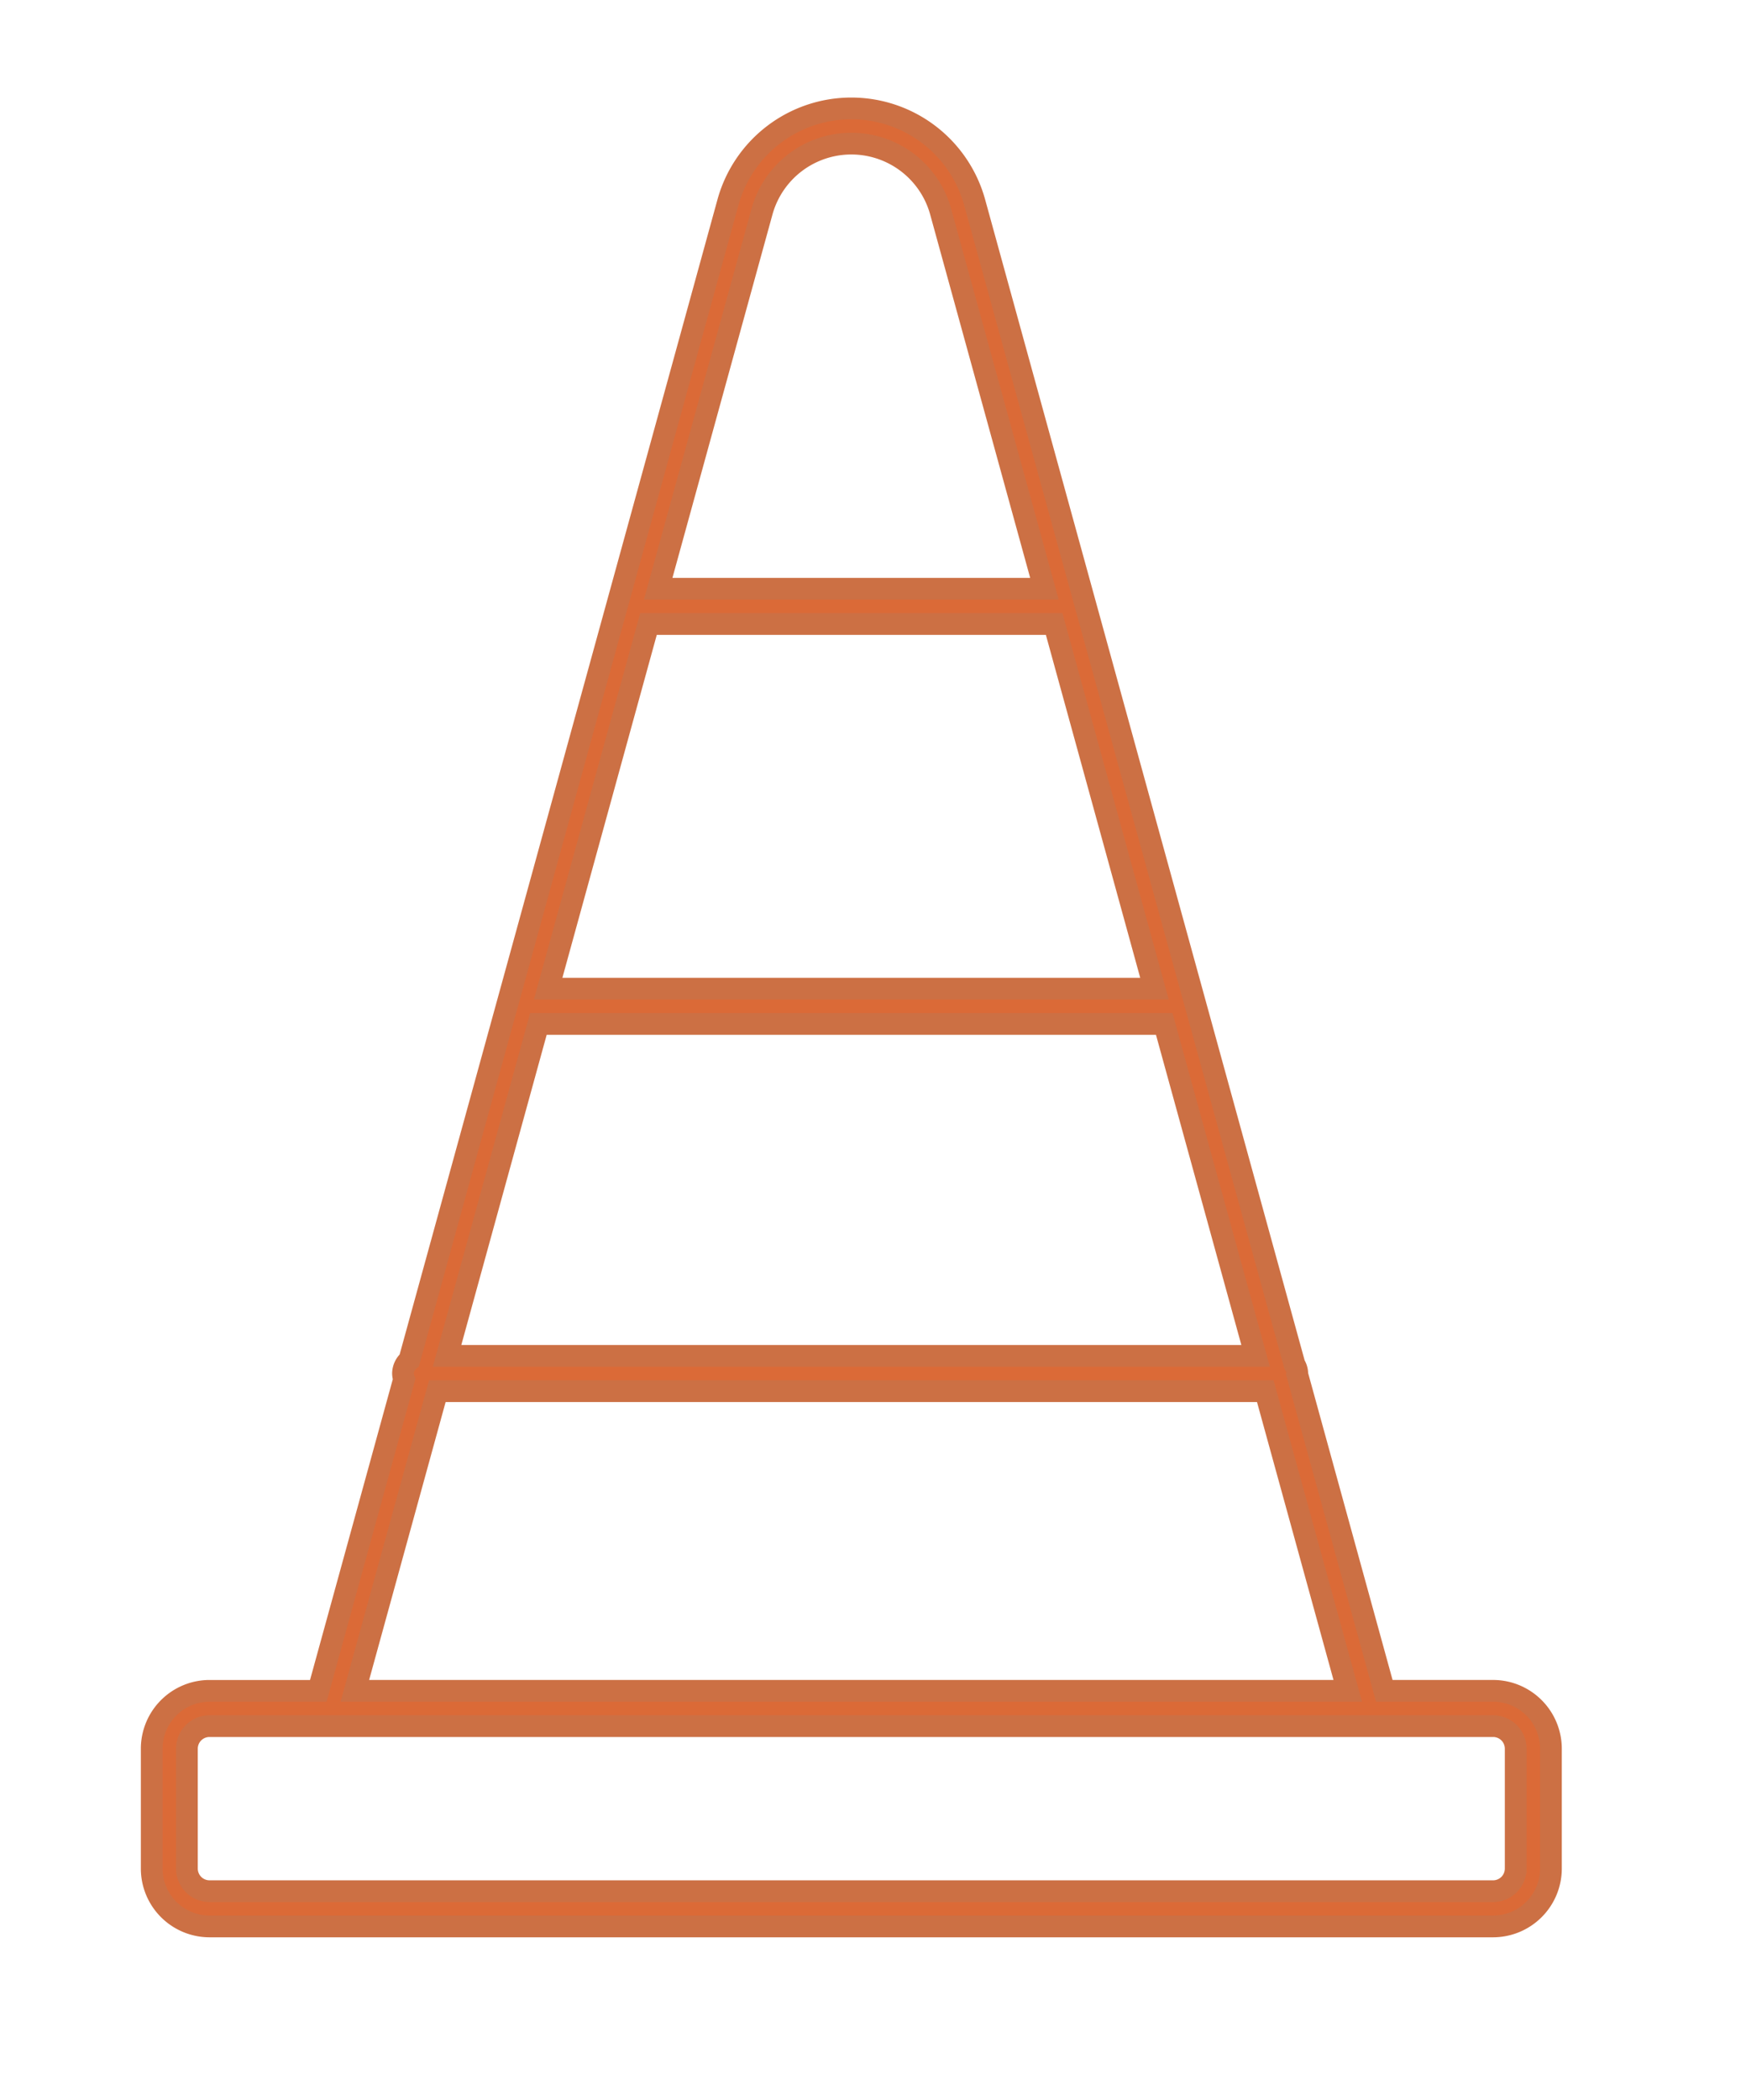 <svg id="Gruppe_466" data-name="Gruppe 466" xmlns="http://www.w3.org/2000/svg" xmlns:xlink="http://www.w3.org/1999/xlink" width="160.713" height="193.233" viewBox="0 0 160.713 193.233">
  <defs>
    <clipPath id="clip-path">
      <rect id="Rechteck_181" data-name="Rechteck 181" width="160.713" height="193.233" fill="#db6a37" stroke="#cc7044" stroke-linecap="round" stroke-width="2"/>
    </clipPath>
  </defs>
  <g id="Gruppe_458" data-name="Gruppe 458" transform="translate(0 0)" clip-path="url(#clip-path)">
    <path id="Pfad_175" data-name="Pfad 175" d="M123.469,145.613H113.454l-8.02-29.142.012-.053a1.57,1.57,0,0,0-.251-.815L75.748,8.645a11.778,11.778,0,0,0-22.707,0L23.709,115.2a1.6,1.6,0,0,0-.58,1.22,1.684,1.684,0,0,0,.1.515l-7.895,28.68H5.32A5.329,5.329,0,0,0,0,150.937V161.97a5.327,5.327,0,0,0,5.32,5.324H123.469a5.33,5.33,0,0,0,5.324-5.324V150.937a5.333,5.333,0,0,0-5.324-5.324M35.593,84.247H93.2l8.41,30.545H27.184Zm10.133-36.8H83.067L92.3,81H36.489ZM56.171,9.509a8.53,8.53,0,0,1,16.45,0L82.171,44.2H46.618ZM26.291,118.04H102.5l7.591,27.573H18.7Zm99.258,43.93a2.082,2.082,0,0,1-2.08,2.08H5.32a2.082,2.082,0,0,1-2.08-2.08V150.937a2.078,2.078,0,0,1,2.08-2.076H123.469a2.078,2.078,0,0,1,2.08,2.076Z" transform="translate(13.965 9.976)" fill="#db6a37" stroke="#cc7044" stroke-linecap="round" stroke-width="2"/>
  </g>
</svg>
